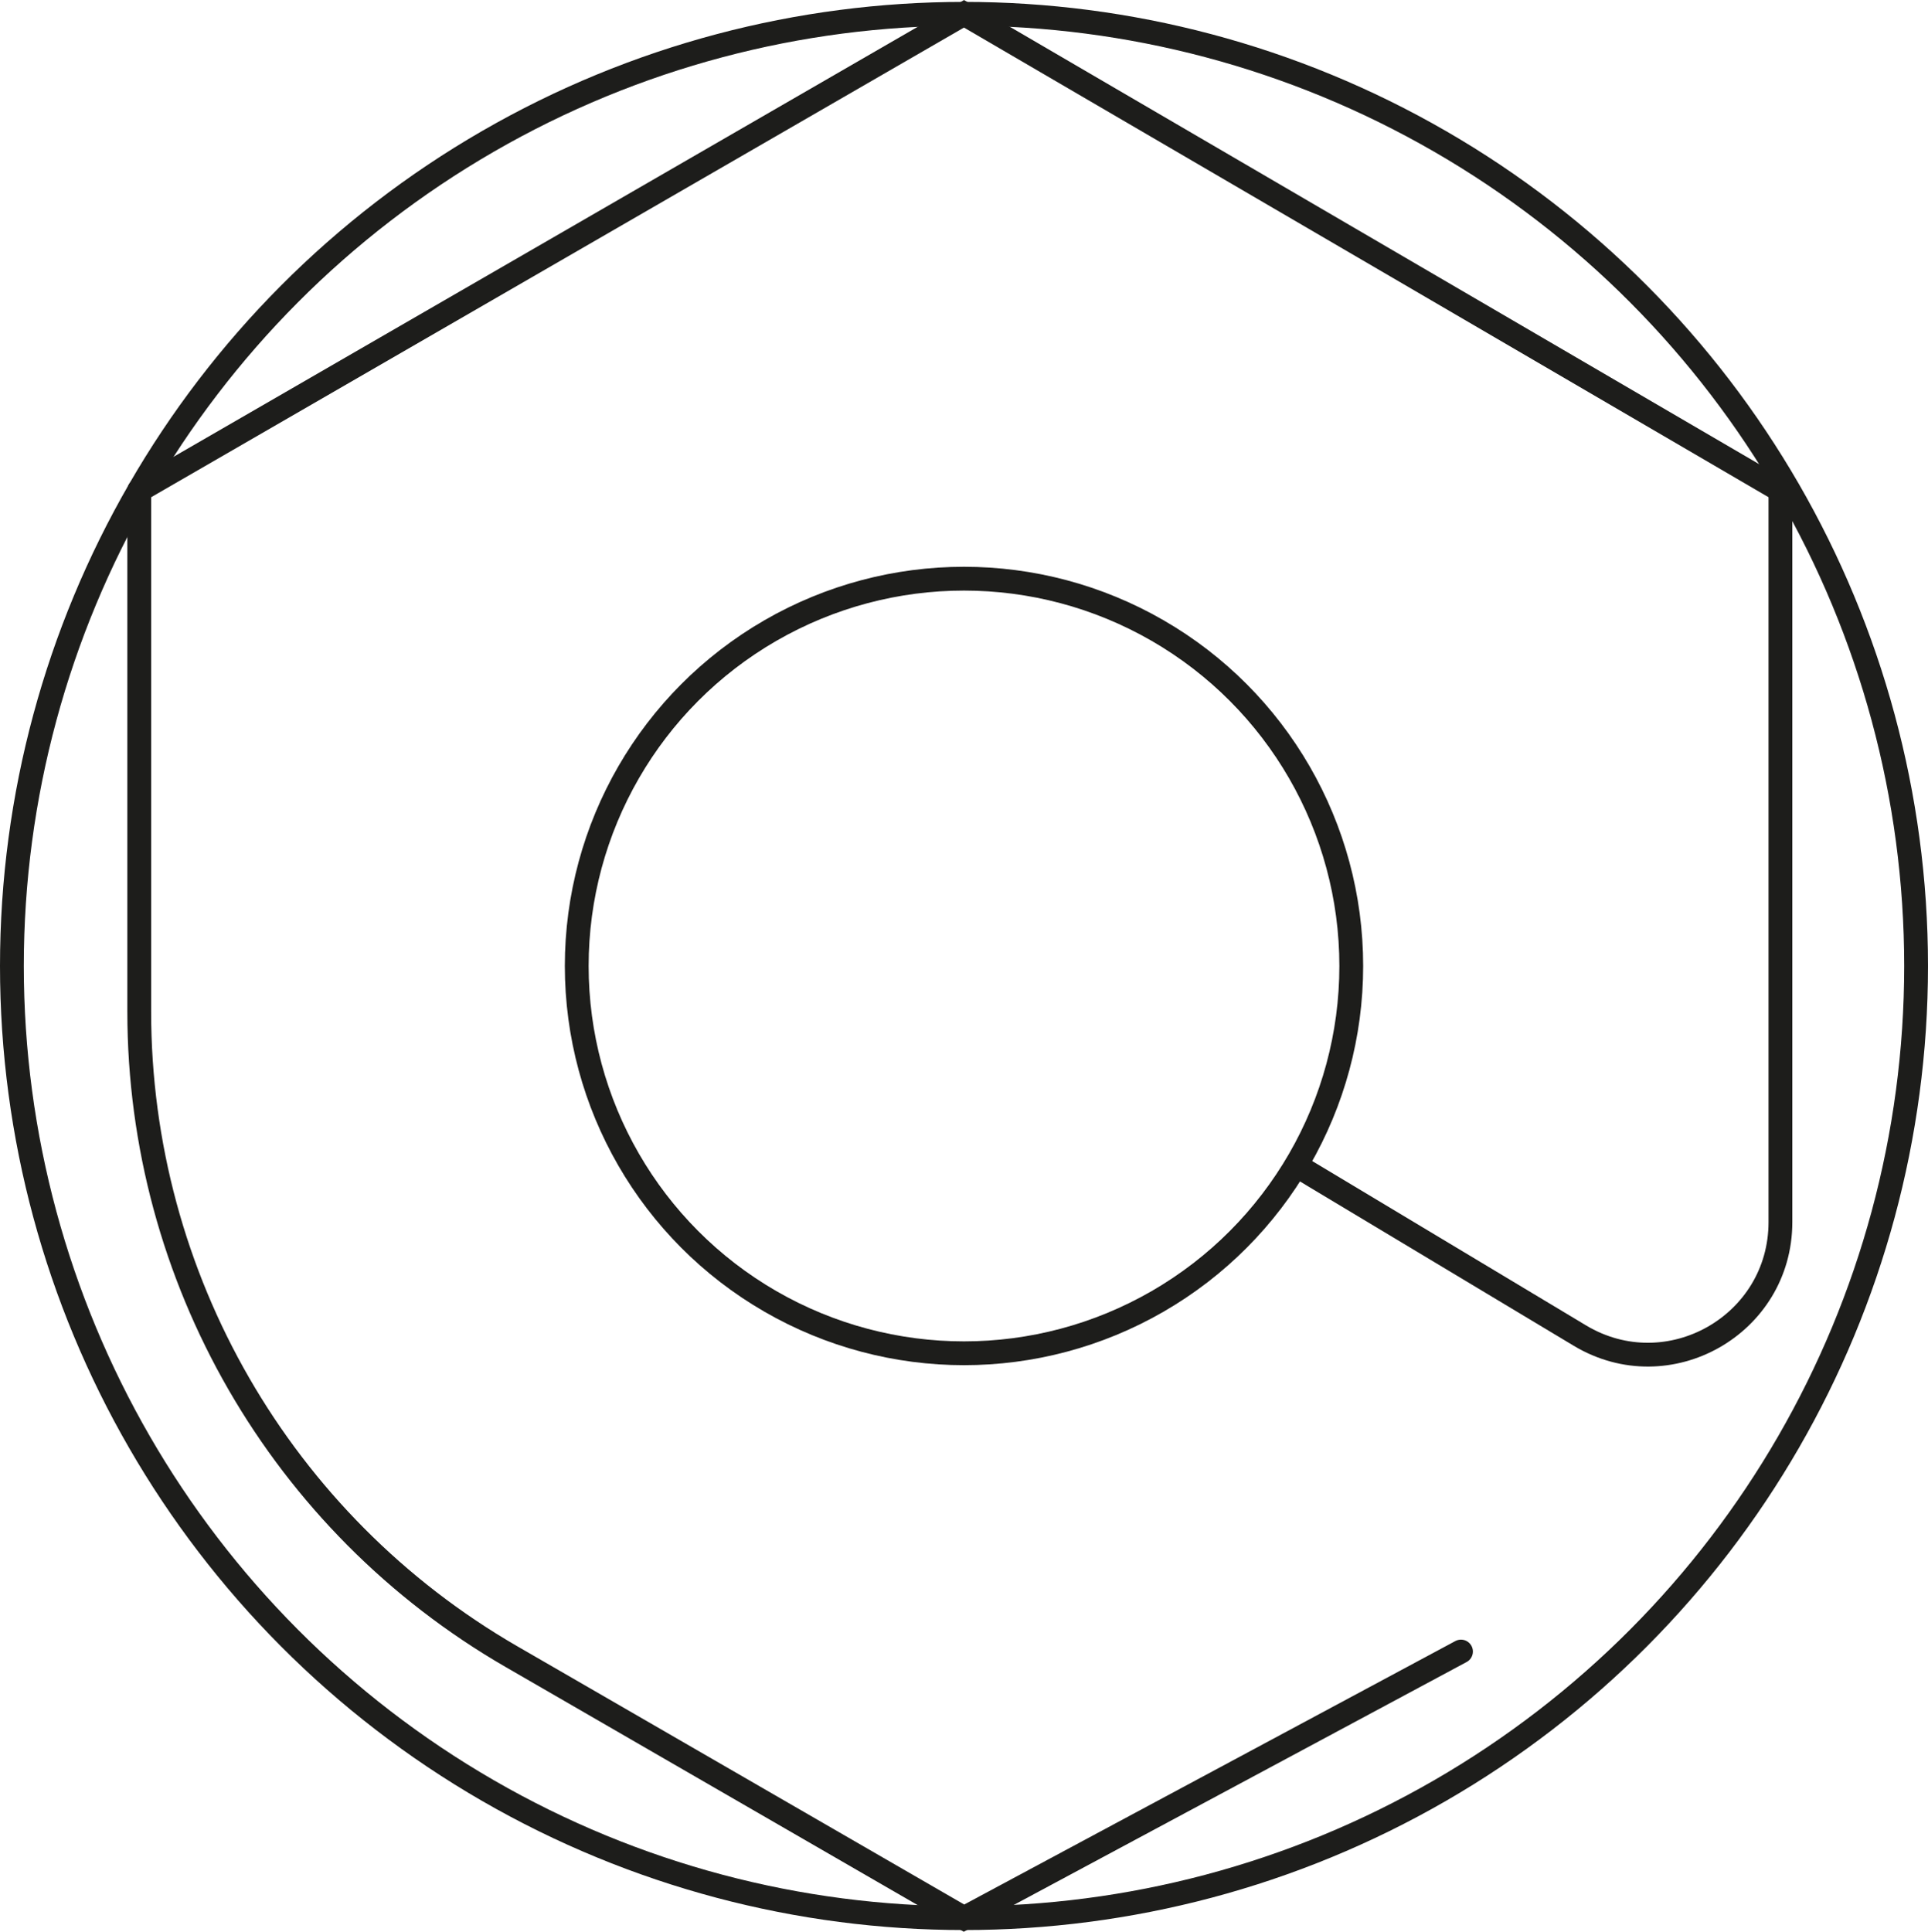 <?xml version="1.0" encoding="UTF-8"?>
<svg id="Ebene_2" data-name="Ebene 2" xmlns="http://www.w3.org/2000/svg" viewBox="0 0 81 81.15">
  <defs>
    <style>
      .cls-1 {
        stroke-linecap: round;
      }

      .cls-1, .cls-2 {
        fill: none;
        stroke: #1d1d1b;
        stroke-miterlimit: 10;
      }
    </style>
  </defs>
  <g id="Grafik">
    <g>
      <circle class="cls-2" cx="40.5" cy="40.58" r="40"/>
      <polyline class="cls-1" points="74.8 20.6 40.5 .58 5.85 20.6"/>
      <path class="cls-2" d="M74.8,20.6v30.74c0,4.32-4.71,6.99-8.42,4.77l-11.93-7.16"/>
      <path class="cls-1" d="M5.85,20.6v21.9c0,11.17,5.96,21.5,15.63,27.09l19.02,10.99,20.88-11.2"/>
      <circle class="cls-1" cx="40.5" cy="40.58" r="16.27"/>
    </g>
  </g>
</svg>
